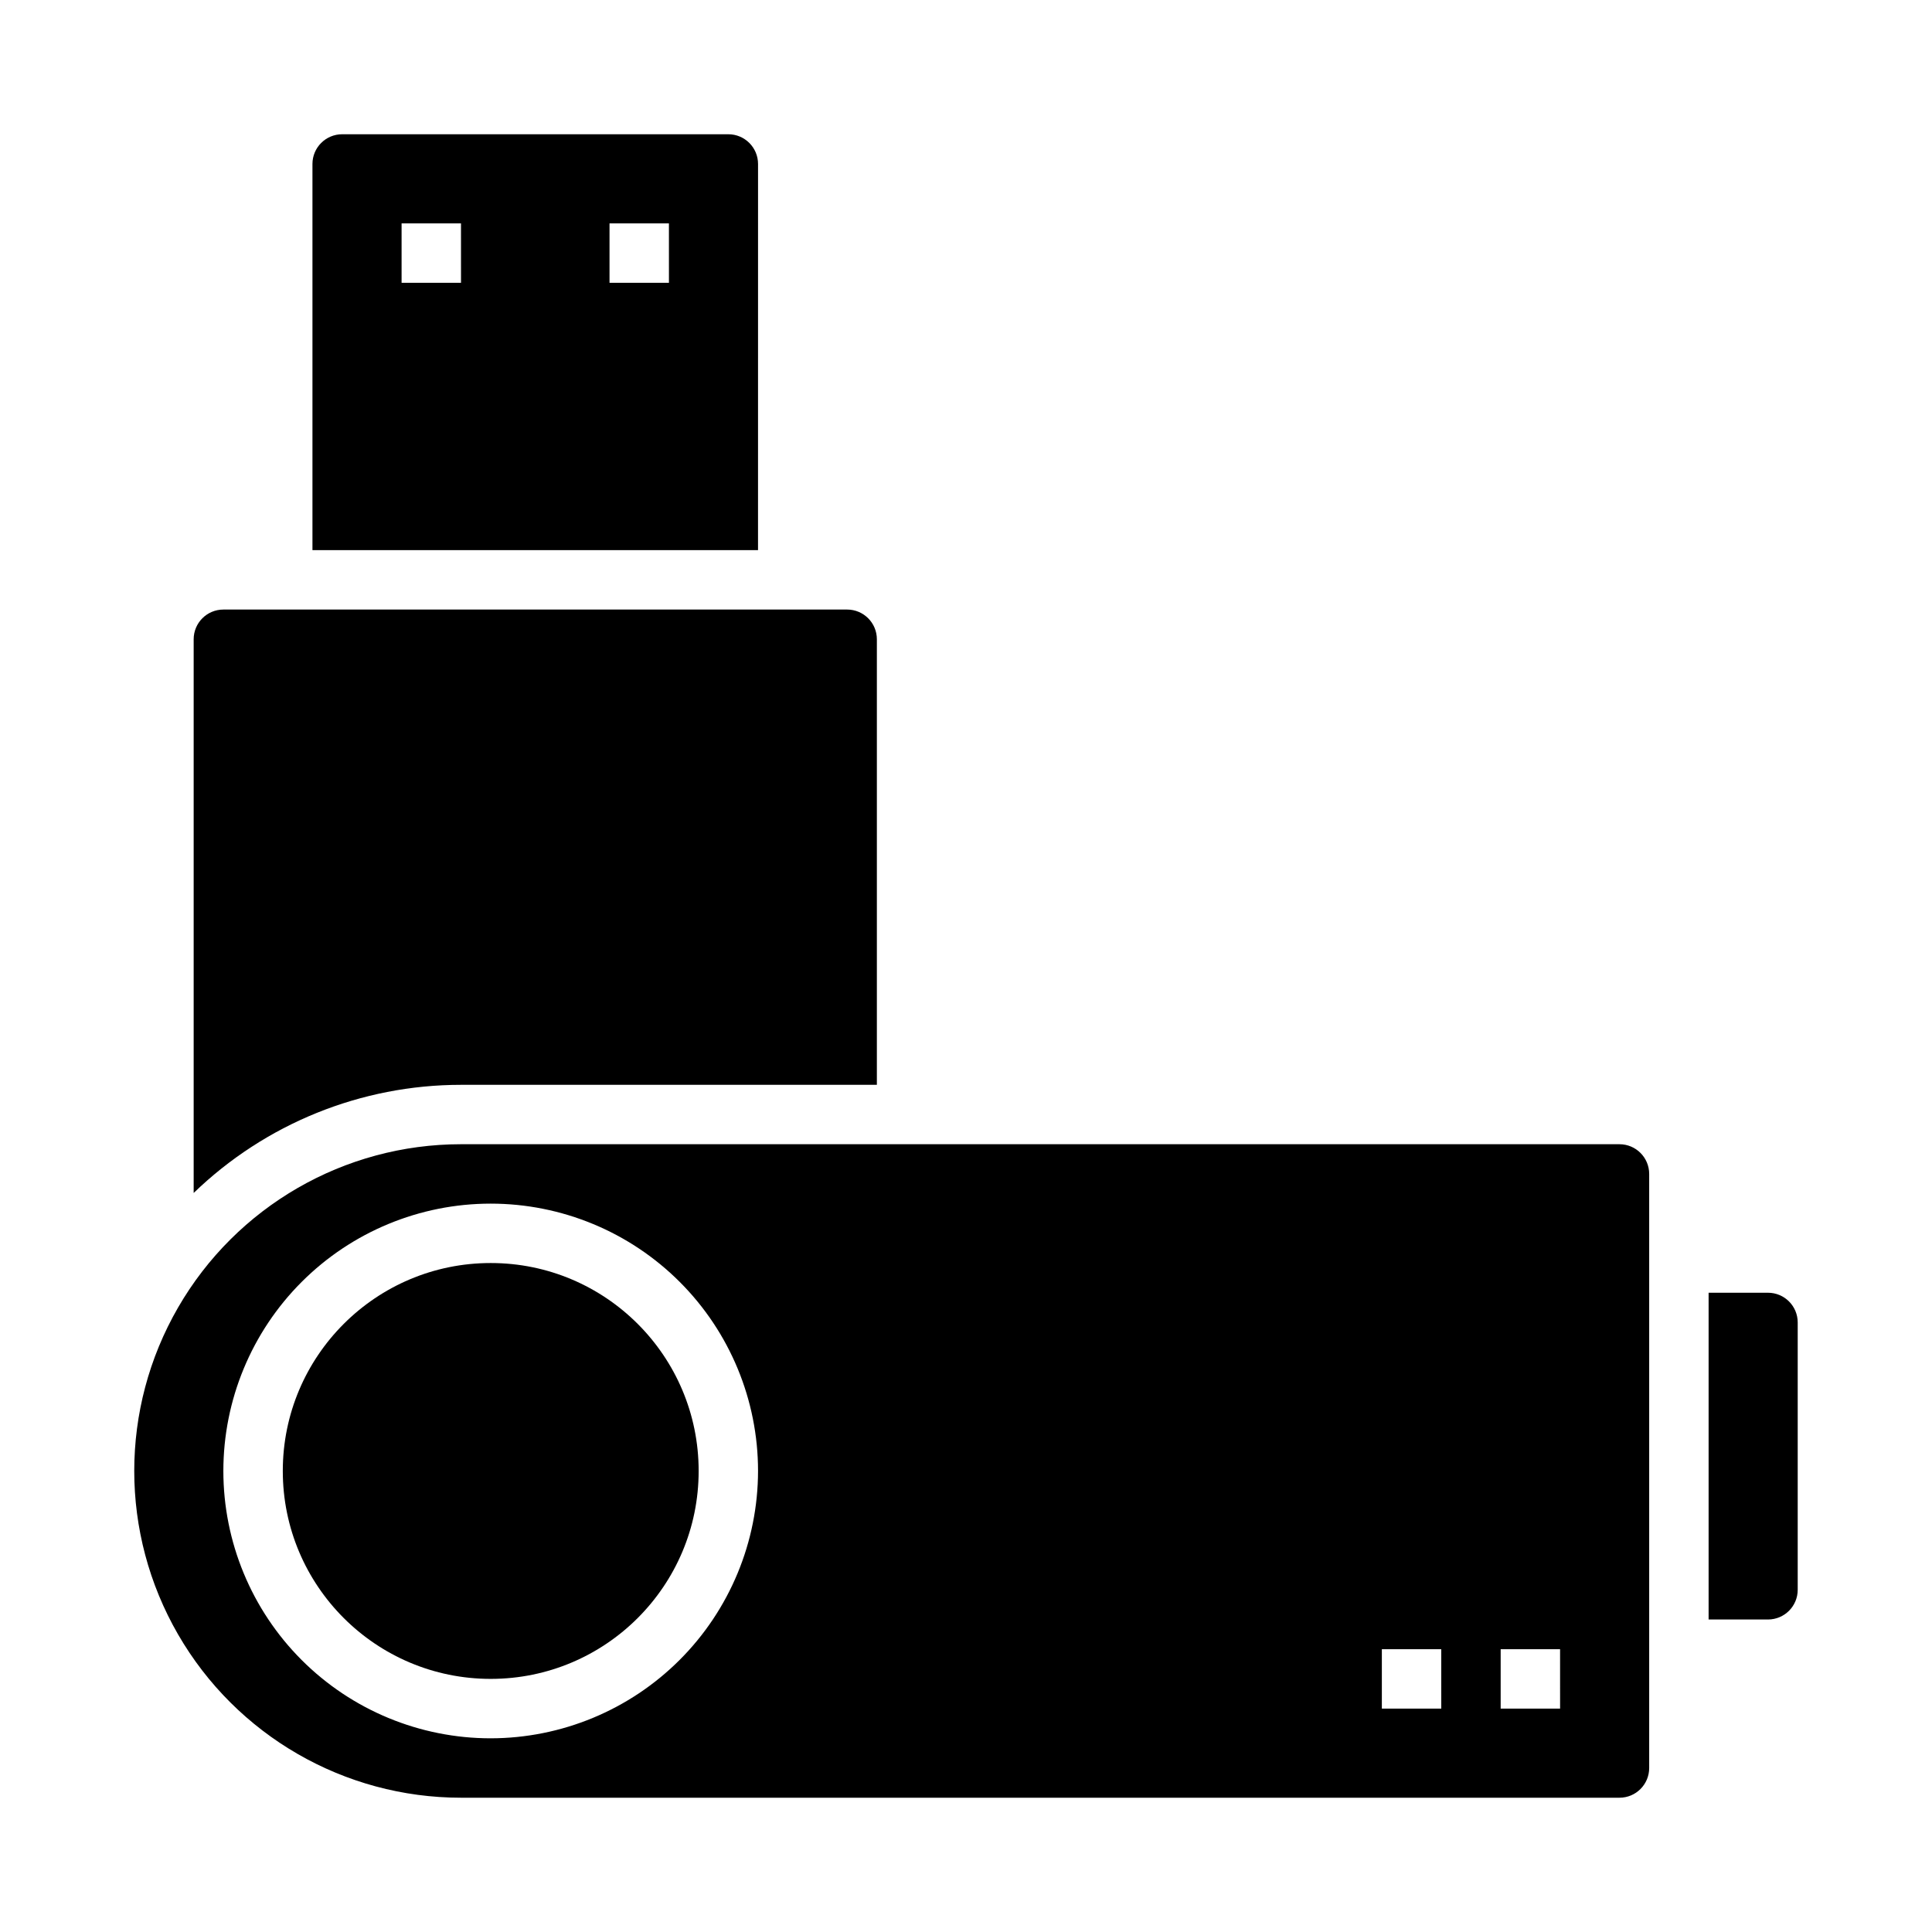 <?xml version="1.0" encoding="UTF-8"?>
<!-- Uploaded to: ICON Repo, www.svgrepo.com, Generator: ICON Repo Mixer Tools -->
<svg fill="#000000" width="800px" height="800px" version="1.1" viewBox="144 144 512 512" xmlns="http://www.w3.org/2000/svg">
 <g>
  <path d="m329.15 533.82c0 30.434-24.668 55.102-55.102 55.102s-55.105-24.668-55.105-55.102c0-30.434 24.672-55.105 55.105-55.105s55.102 24.672 55.102 55.105"/>
  <path d="m612.54 486.59h-15.742v86.594h15.742c4.348-0.004 7.871-3.527 7.871-7.871v-70.852c0-4.344-3.523-7.867-7.871-7.871z"/>
  <path d="m344.89 187.45c-0.004-4.344-3.527-7.867-7.871-7.871h-102.34c-4.348 0.004-7.871 3.527-7.875 7.871v102.34h118.08zm-78.719 31.488h-15.746v-15.742h15.742zm55.105 0h-15.746v-15.742h15.742z"/>
  <path d="m376.38 431.49v-118.08c-0.004-4.348-3.527-7.867-7.871-7.871h-165.31c-4.348 0.004-7.871 3.523-7.875 7.871v146.74c19.004-18.383 44.41-28.66 70.852-28.66z"/>
  <path d="m573.18 447.23h-307.01c-30.938 0-59.523 16.504-74.992 43.297-15.469 26.793-15.469 59.801 0 86.59 15.469 26.793 44.055 43.297 74.992 43.297h307.01c4.348 0 7.867-3.523 7.871-7.871v-157.44c-0.004-4.344-3.523-7.867-7.871-7.871zm-299.14 157.44c-18.789 0-36.812-7.465-50.098-20.75-13.285-13.289-20.75-31.309-20.75-50.098 0-18.793 7.465-36.812 20.75-50.098 13.285-13.289 31.309-20.75 50.098-20.75s36.809 7.461 50.098 20.75c13.285 13.285 20.75 31.305 20.75 50.098-0.02 18.781-7.492 36.793-20.773 50.074s-31.293 20.754-50.074 20.773zm251.91-7.871h-15.746v-15.746h15.742zm31.488 0h-15.746v-15.746h15.742z"/>
 </g>
</svg>